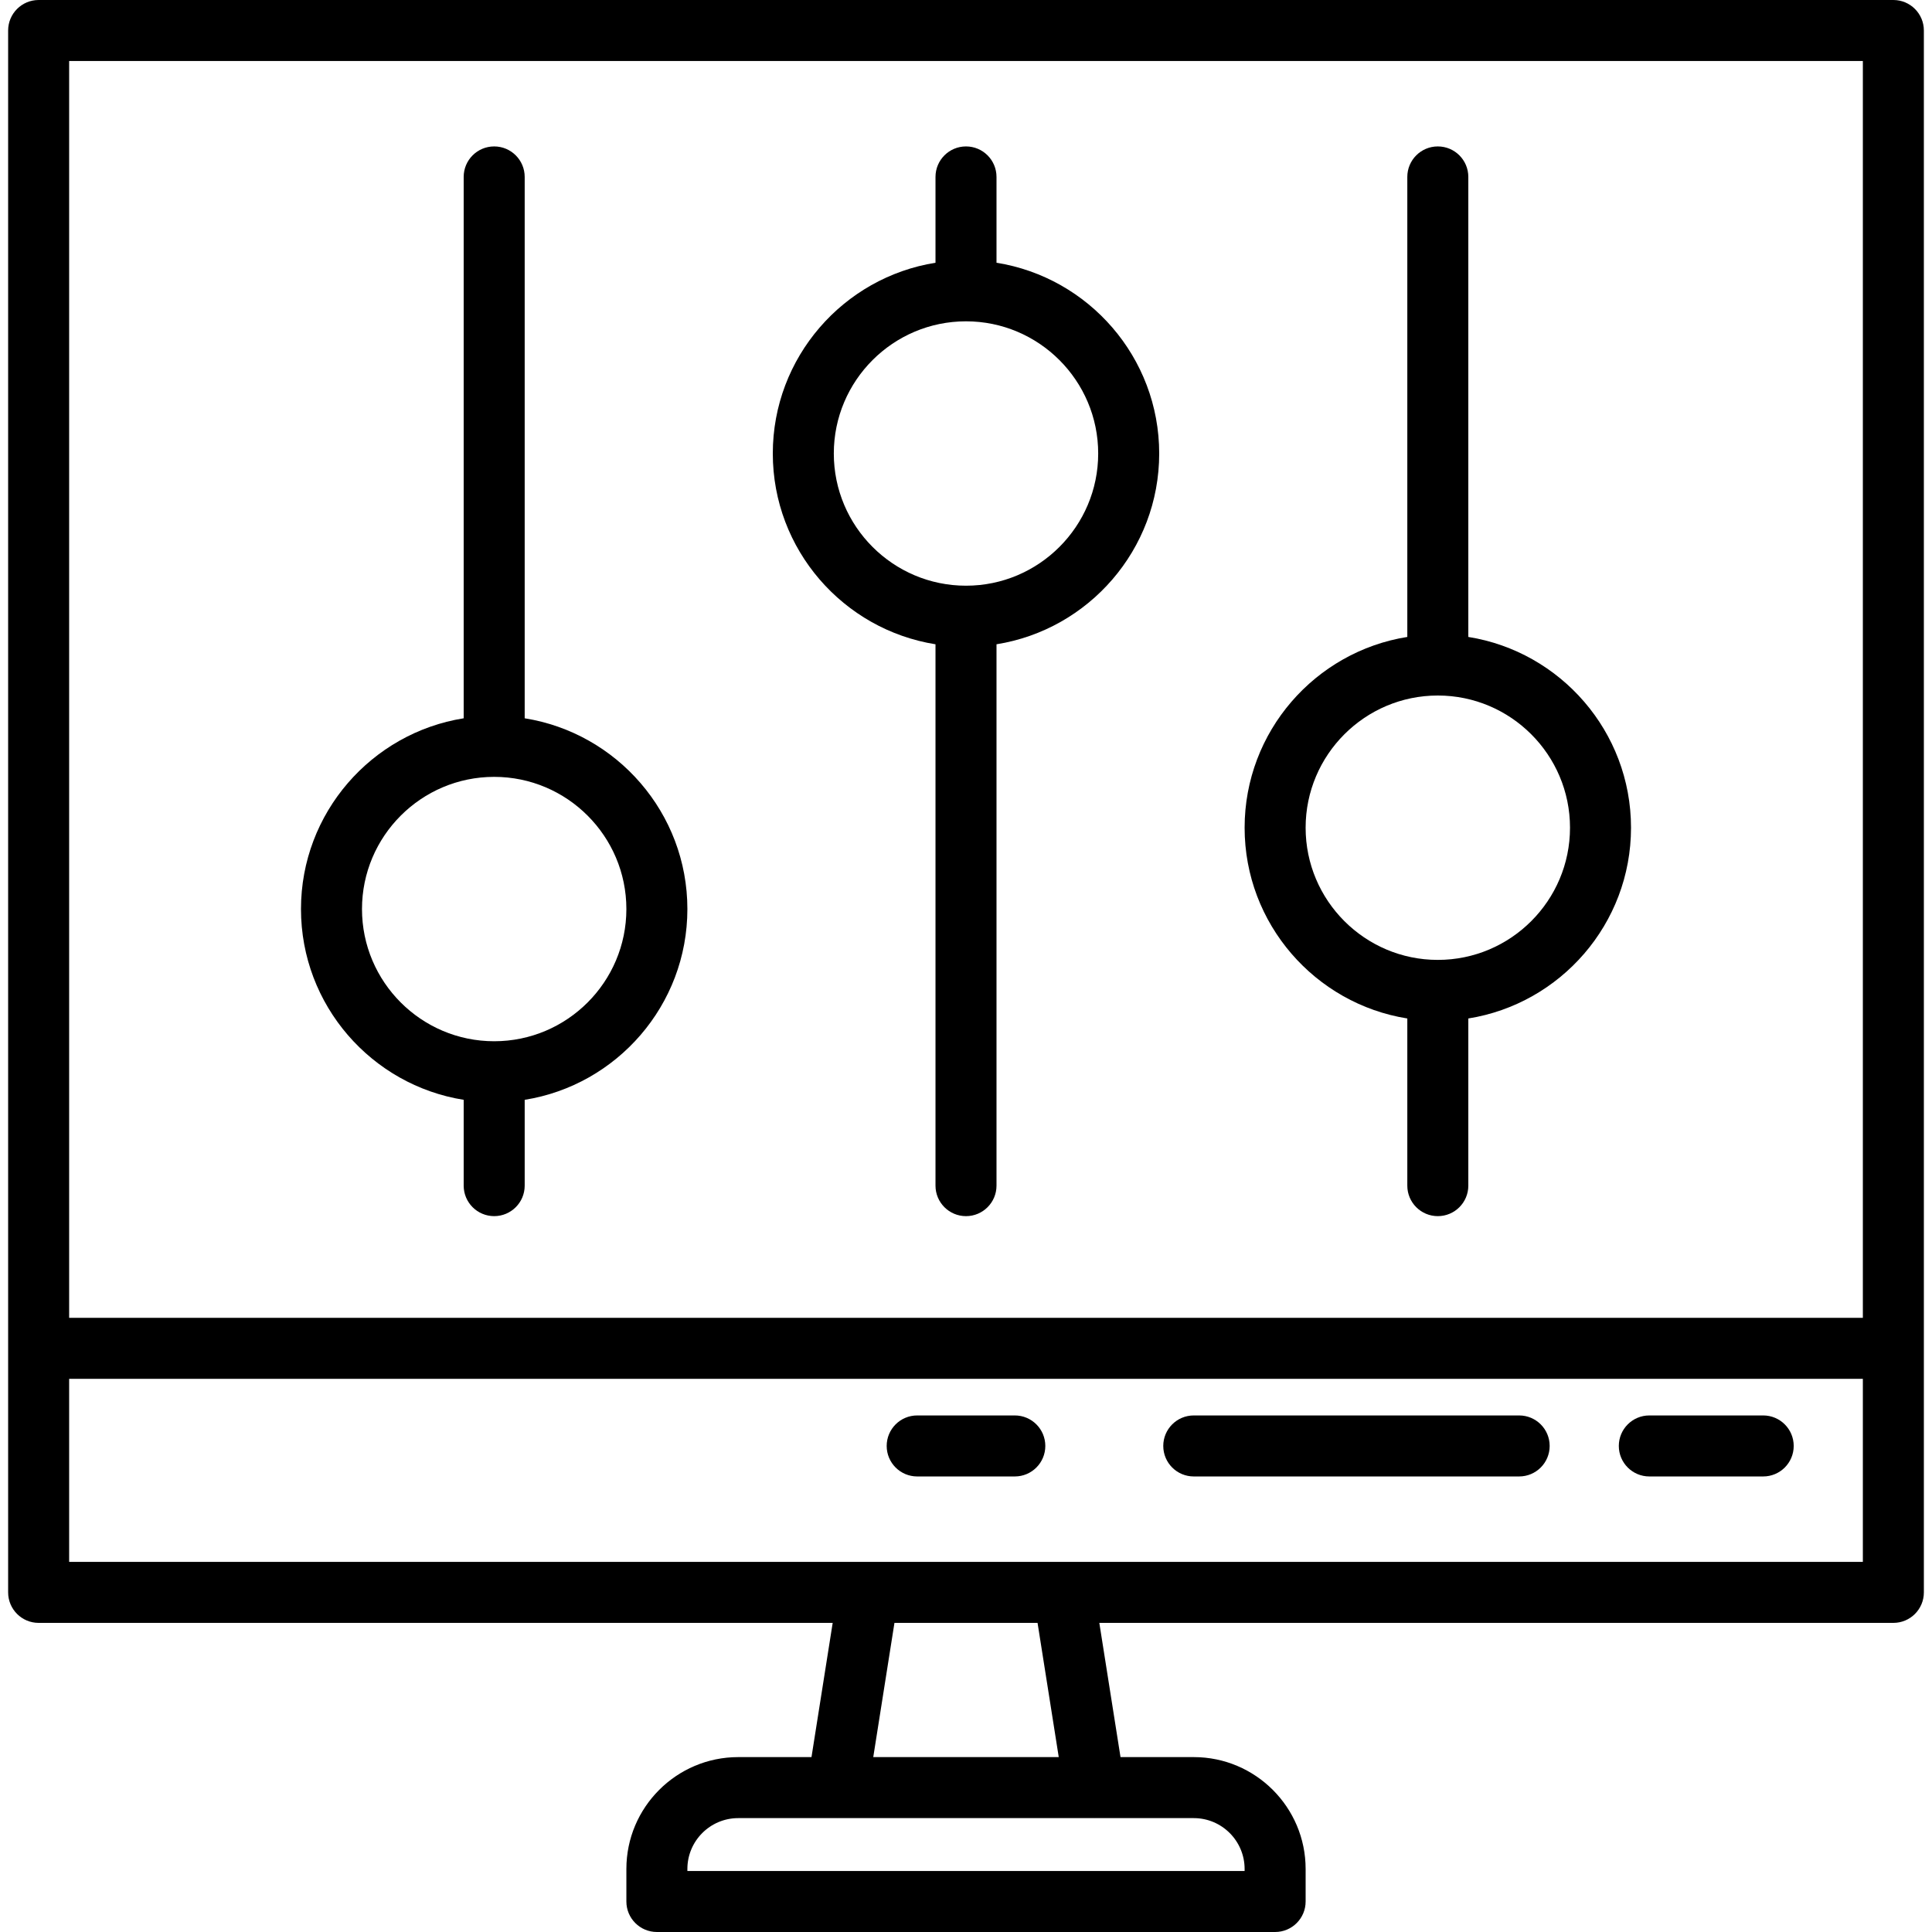 <?xml version="1.0" encoding="UTF-8"?> <svg xmlns="http://www.w3.org/2000/svg" xmlns:xlink="http://www.w3.org/1999/xlink" fill="#000000" height="800px" width="800px" version="1.1" id="Layer_1" viewBox="0 0 512 512" xml:space="preserve"> <g> <g> <path d="M501.76,0H10.24C5.775,0,2.156,3.619,2.156,8.084v349.238v64.674c0,4.466,3.62,8.084,8.084,8.084h210.43l-5.617,35.57 h-19.415c-16.345,0-29.642,13.298-29.642,29.642v8.623c0,4.466,3.62,8.084,8.084,8.084h43.116h77.608h43.116 c4.465,0,8.084-3.618,8.084-8.084v-8.623c0-16.344-13.297-29.642-29.642-29.642h-19.415l-5.617-35.57h210.43 c4.465,0,8.084-3.619,8.084-8.084v-64.674V8.084C509.844,3.619,506.225,0,501.76,0z M316.362,481.819 c7.43,0,13.474,6.044,13.474,13.474v0.539h-35.032h-77.608h-35.032v-0.539c0-7.43,6.044-13.474,13.474-13.474h26.32 c0.004,0,0.009,0.001,0.013,0.001c0.008,0,0.015-0.001,0.024-0.001h68.011c0.008,0,0.015,0.001,0.024,0.001 c0.004,0,0.009-0.001,0.013-0.001H316.362z M231.422,465.651l5.617-35.57h37.923l5.617,35.57H231.422z M493.676,413.912H281.869 h-51.739H18.324v-48.505h475.352V413.912z M493.676,349.238H18.324V16.168h475.352V349.238z"></path> </g> </g> <g> <g> <path d="M268.935,375.107h-25.87c-4.465,0-8.084,3.618-8.084,8.084c0,4.466,3.62,8.084,8.084,8.084h25.87 c4.465,0,8.084-3.618,8.084-8.084C277.019,378.726,273.399,375.107,268.935,375.107z"></path> </g> </g> <g> <g> <path d="M402.594,375.107h-86.232c-4.465,0-8.084,3.618-8.084,8.084c0,4.466,3.62,8.084,8.084,8.084h86.232 c4.465,0,8.084-3.618,8.084-8.084C410.678,378.726,407.058,375.107,402.594,375.107z"></path> </g> </g> <g> <g> <path d="M467.267,375.107h-30.181c-4.465,0-8.084,3.618-8.084,8.084c0,4.466,3.62,8.084,8.084,8.084h30.181 c4.465,0,8.084-3.618,8.084-8.084C475.352,378.726,471.732,375.107,467.267,375.107z"></path> </g> </g> <g> <g> <path d="M139.048,190.354V46.888c0-4.466-3.62-8.084-8.084-8.084c-4.465,0-8.084,3.619-8.084,8.084v143.466 c-24.404,3.888-43.116,25.075-43.116,50.555s18.712,46.667,43.116,50.555v22.741c0,4.466,3.62,8.084,8.084,8.084 c4.465,0,8.084-3.618,8.084-8.084v-22.741c24.404-3.888,43.116-25.075,43.116-50.555S163.452,194.242,139.048,190.354z M130.964,275.941c-19.316,0-35.032-15.715-35.032-35.032s15.716-35.032,35.032-35.032s35.032,15.715,35.032,35.032 S150.28,275.941,130.964,275.941z"></path> </g> </g> <g> <g> <path d="M264.084,69.63V46.888c0-4.466-3.62-8.084-8.084-8.084c-4.465,0-8.084,3.619-8.084,8.084V69.63 c-24.404,3.888-43.116,25.075-43.116,50.555c0,25.48,18.712,46.667,43.116,50.555v143.466c0,4.466,3.62,8.084,8.084,8.084 c4.465,0,8.084-3.618,8.084-8.084V170.741c24.404-3.888,43.116-25.075,43.116-50.555S288.488,73.518,264.084,69.63z M256,155.217 c-19.316,0-35.032-15.715-35.032-35.032c0-19.317,15.716-35.032,35.032-35.032s35.032,15.715,35.032,35.032 C291.032,139.502,275.316,155.217,256,155.217z"></path> </g> </g> <g> <g> <path d="M389.12,168.796V46.888c0-4.466-3.62-8.084-8.084-8.084c-4.465,0-8.084,3.619-8.084,8.084v121.908 c-24.404,3.888-43.116,25.075-43.116,50.555c0,25.48,18.712,46.667,43.116,50.555v44.299c0,4.466,3.62,8.084,8.084,8.084 c4.465,0,8.084-3.618,8.084-8.084v-44.299c24.404-3.888,43.116-25.075,43.116-50.555 C432.236,193.871,413.524,172.684,389.12,168.796z M381.036,254.383c-19.316,0-35.032-15.715-35.032-35.032 s15.716-35.032,35.032-35.032c19.316,0,35.032,15.715,35.032,35.032S400.352,254.383,381.036,254.383z"></path> </g> </g> </svg> 